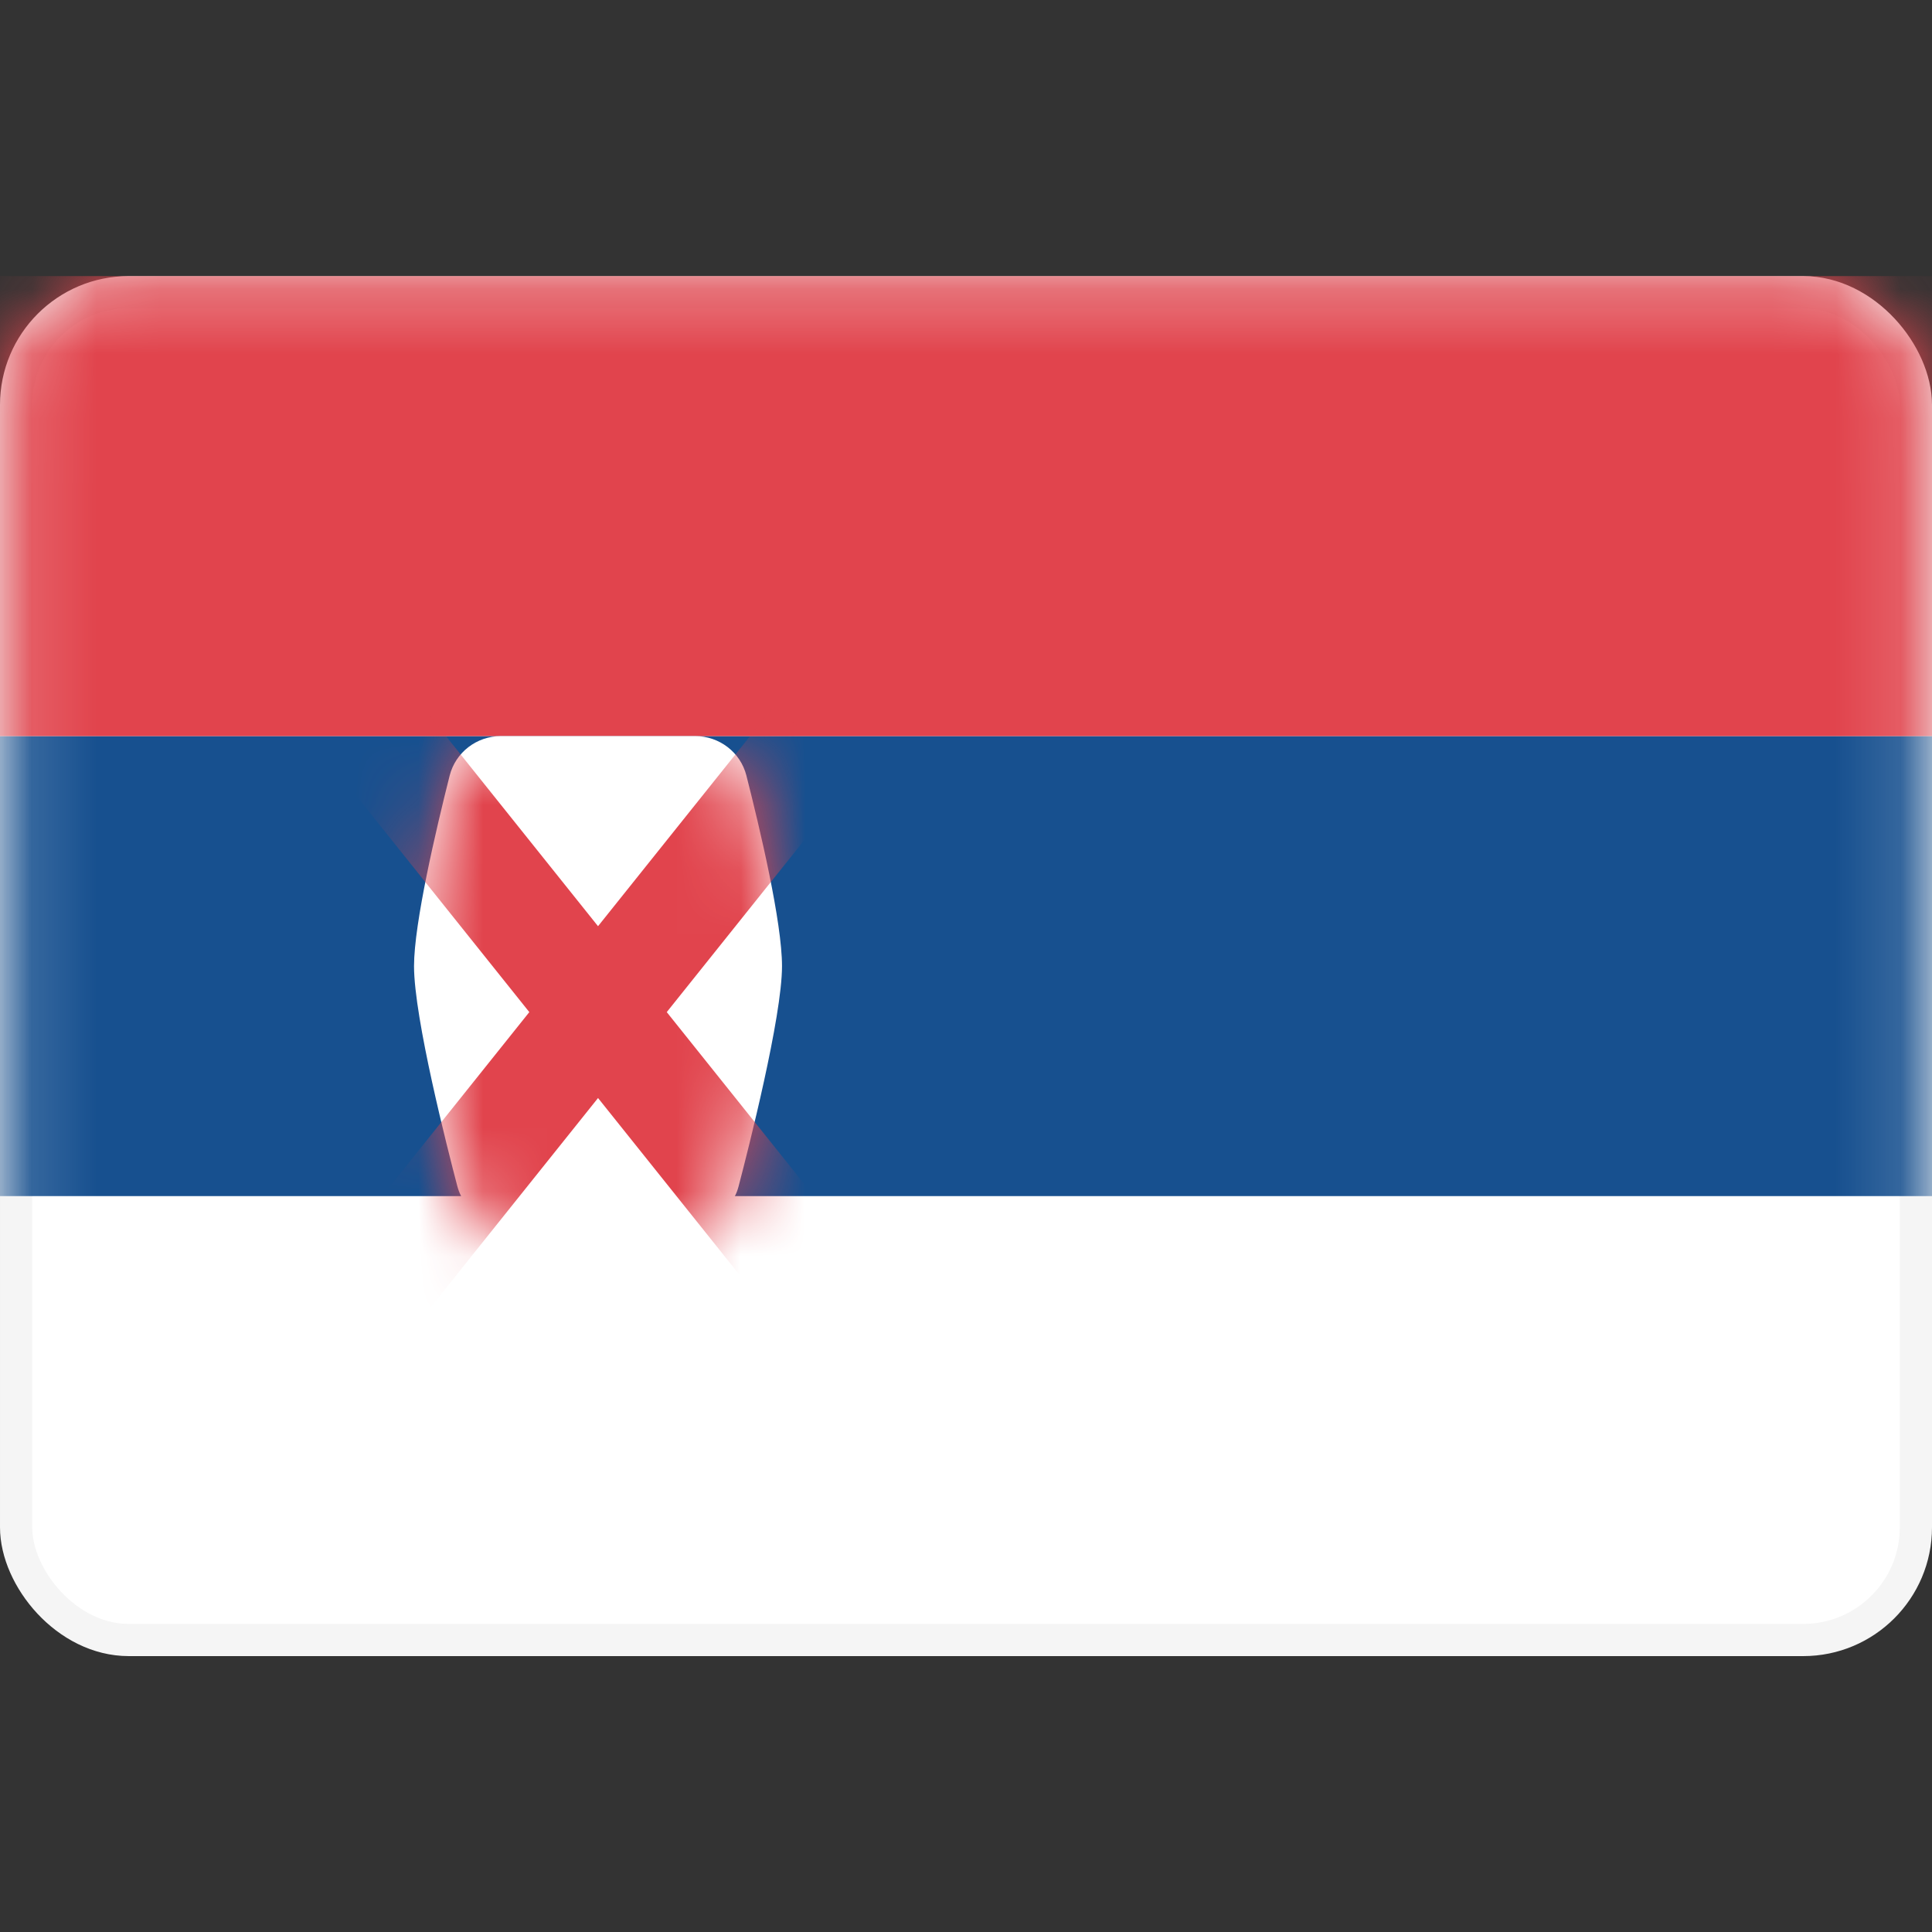 <?xml version="1.0" encoding="UTF-8"?> <svg xmlns="http://www.w3.org/2000/svg" width="30" height="30" viewBox="0 0 30 30" fill="none"><rect x="0" y="0" width="30" height="30" fill="#333333" stroke="none"/><rect x="0.25" y="4.537" width="29.5" height="20.929" rx="1.75" fill="white" stroke="#F5F5F5" stroke-width="0.5"></rect><mask id="mask0_4553_8396" style="mask-type:luminance" maskUnits="userSpaceOnUse" x="0" y="4" width="30" height="22"><rect x="0.25" y="4.537" width="29.5" height="20.929" rx="1.75" fill="white" stroke="white" stroke-width="0.5"></rect></mask><g mask="url(#mask0_4553_8396)"><path fill-rule="evenodd" clip-rule="evenodd" d="M0 18.573H30V11.43H0V18.573Z" fill="#17508F"></path><path fill-rule="evenodd" clip-rule="evenodd" d="M0 11.43H30V4.287H0V11.43Z" fill="#E1444D"></path><path fill-rule="evenodd" clip-rule="evenodd" d="M6.429 15.002C6.429 14.335 6.772 12.877 6.982 12.045C7.074 11.681 7.403 11.43 7.779 11.43H10.794C11.169 11.43 11.498 11.68 11.59 12.043C11.801 12.871 12.143 14.32 12.143 15.002C12.143 15.79 11.621 17.841 11.469 18.42C11.443 18.522 11.397 18.617 11.329 18.698C11.039 19.046 10.162 20.002 9.286 20.002C8.409 20.002 7.532 19.044 7.242 18.697C7.175 18.616 7.129 18.522 7.102 18.421C6.951 17.846 6.429 15.809 6.429 15.002Z" fill="white"></path><mask id="mask1_4553_8396" style="mask-type:luminance" maskUnits="userSpaceOnUse" x="6" y="11" width="7" height="10"><path fill-rule="evenodd" clip-rule="evenodd" d="M6.429 15.002C6.429 14.335 6.772 12.877 6.982 12.045C7.074 11.681 7.403 11.43 7.779 11.43H10.794C11.169 11.43 11.498 11.68 11.59 12.043C11.801 12.871 12.143 14.32 12.143 15.002C12.143 15.79 11.621 17.841 11.469 18.42C11.443 18.522 11.397 18.617 11.329 18.698C11.039 19.046 10.162 20.002 9.286 20.002C8.409 20.002 7.532 19.044 7.242 18.697C7.175 18.616 7.129 18.522 7.102 18.421C6.951 17.846 6.429 15.809 6.429 15.002Z" fill="white"></path></mask><g mask="url(#mask1_4553_8396)"><path fill-rule="evenodd" clip-rule="evenodd" d="M13.315 12.014L6.559 20.459L5.258 19.418L12.013 10.973L13.315 12.014Z" fill="#E1444D"></path><path fill-rule="evenodd" clip-rule="evenodd" d="M5.258 12.014L12.013 20.459L13.315 19.418L6.559 10.973L5.258 12.014Z" fill="#E1444D"></path></g></g></svg> 